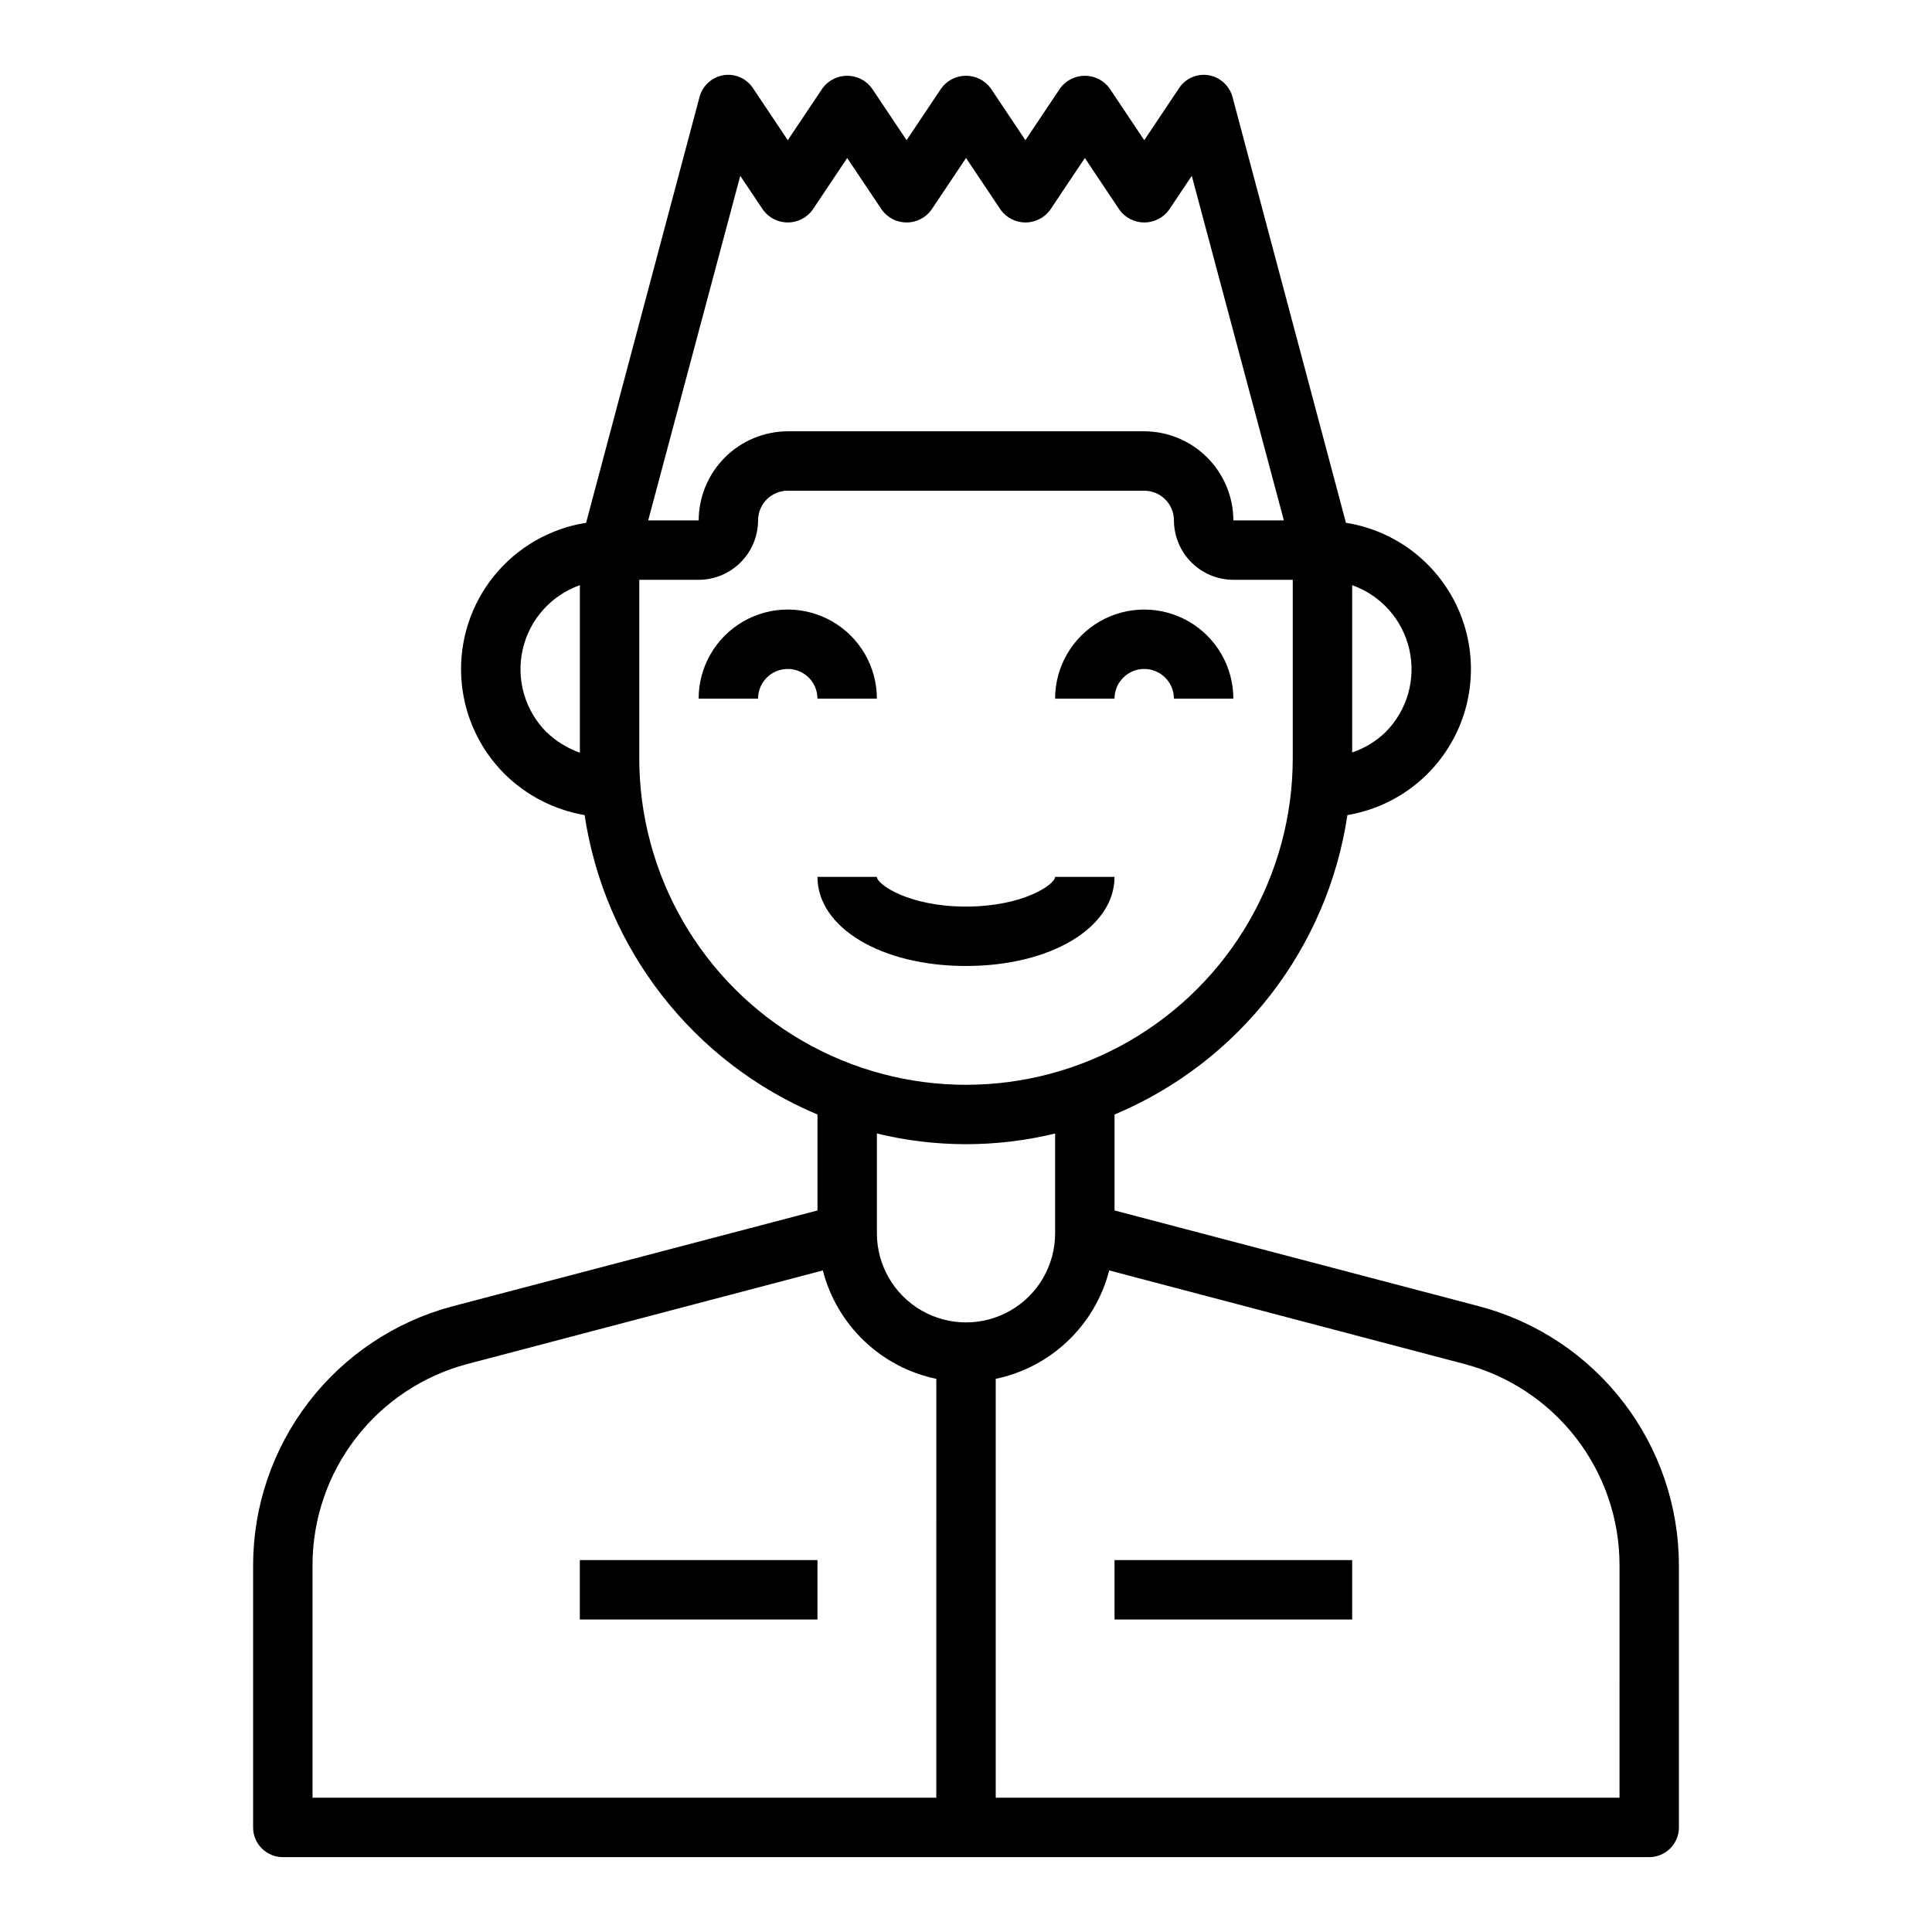 <?xml version="1.0" encoding="UTF-8"?>
<!-- Uploaded to: SVG Repo, www.svgrepo.com, Generator: SVG Repo Mixer Tools -->
<svg fill="#000000" width="800px" height="800px" version="1.1" viewBox="144 144 512 512" xmlns="http://www.w3.org/2000/svg">
 <g>
  <path d="m376.38 329.15c0-8.434-4.5-16.23-11.809-20.449-7.309-4.219-16.309-4.219-23.617 0-7.305 4.219-11.809 12.016-11.809 20.449h15.746c0-4.348 3.523-7.871 7.871-7.871s7.871 3.523 7.871 7.871z"/>
  <path d="m447.23 321.28c2.09 0 4.09 0.832 5.566 2.305 1.477 1.477 2.305 3.481 2.305 5.566h15.746c0-8.434-4.504-16.23-11.809-20.449-7.309-4.219-16.309-4.219-23.617 0-7.305 4.219-11.809 12.016-11.809 20.449h15.746c0-4.348 3.523-7.871 7.871-7.871z"/>
  <path d="m536.11 490.21-96.746-25.426v-25.426c33.02-13.855 56.414-43.938 61.715-79.352 12.348-2.078 22.961-9.918 28.574-21.113 5.609-11.191 5.543-24.391-0.184-35.523-5.723-11.137-16.418-18.871-28.781-20.824l-30.074-112.88c-0.824-2.996-3.312-5.238-6.375-5.746-3.051-0.477-6.102 0.879-7.793 3.461l-9.211 13.777-9.211-13.777c-1.527-2.078-3.953-3.305-6.531-3.305-2.582 0-5.008 1.227-6.535 3.305l-9.211 13.777-9.211-13.777c-1.527-2.078-3.953-3.305-6.531-3.305-2.582 0-5.008 1.227-6.535 3.305l-9.211 13.777-9.211-13.777c-1.527-2.078-3.953-3.305-6.531-3.305-2.582 0-5.008 1.227-6.535 3.305l-9.211 13.777-9.211-13.777c-1.691-2.582-4.738-3.938-7.793-3.461-3.062 0.508-5.551 2.75-6.375 5.746l-30.07 112.88c-9.598 1.516-18.289 6.531-24.402 14.082-6.109 7.555-9.203 17.102-8.68 26.805 0.523 9.699 4.625 18.859 11.512 25.711 5.785 5.699 13.172 9.488 21.176 10.863 5.324 35.406 28.711 65.477 61.715 79.352v25.426l-96.824 25.426c-15.109 4.035-28.465 12.941-38 25.336-9.535 12.398-14.719 27.59-14.742 43.23v69.512c0 2.086 0.828 4.09 2.305 5.566 1.477 1.473 3.481 2.305 5.566 2.305h362.11c2.09 0 4.09-0.832 5.566-2.305 1.477-1.477 2.305-3.481 2.305-5.566v-69.512c-0.023-15.648-5.219-30.855-14.77-43.25-9.551-12.398-22.926-21.297-38.051-25.316zm-33.77-191.13c7.625 2.699 13.34 9.113 15.141 17 1.805 7.883-0.551 16.145-6.246 21.891-2.516 2.461-5.559 4.316-8.895 5.43zm-204.67 44.398c-3.289-1.176-6.289-3.027-8.82-5.43-5.734-5.734-8.125-14.008-6.336-21.918 1.789-7.906 7.512-14.344 15.156-17.051zm42.508-152.88 6.062 9.055c1.527 2.078 3.953 3.305 6.531 3.305 2.582 0 5.008-1.227 6.535-3.305l9.211-13.777 9.211 13.777h-0.004c1.531 2.078 3.957 3.305 6.535 3.305 2.582 0 5.008-1.227 6.535-3.305l9.211-13.777 9.211 13.777h-0.004c1.531 2.078 3.957 3.305 6.535 3.305 2.582 0 5.008-1.227 6.535-3.305l9.211-13.777 9.211 13.777h-0.004c1.531 2.078 3.957 3.305 6.535 3.305 2.582 0 5.008-1.227 6.535-3.305l6.059-9.055 24.406 91.316h-13.383c-0.02-6.258-2.516-12.254-6.938-16.68-4.426-4.422-10.422-6.918-16.68-6.938h-94.465c-6.258 0.02-12.254 2.516-16.676 6.938-4.426 4.426-6.922 10.422-6.941 16.68h-13.379zm-26.766 154.29v-47.23h15.742c4.172-0.016 8.172-1.676 11.121-4.625 2.949-2.953 4.613-6.949 4.625-11.121 0-4.348 3.523-7.871 7.871-7.871h94.465c2.09 0 4.09 0.828 5.566 2.305 1.477 1.477 2.305 3.481 2.305 5.566 0.012 4.172 1.676 8.168 4.625 11.121 2.949 2.949 6.949 4.609 11.121 4.625h15.742v47.23c0 30.938-16.504 59.523-43.297 74.992-26.789 15.469-59.801 15.469-86.59 0-26.793-15.469-43.297-44.055-43.297-74.992zm78.719 275.52h-165.31v-61.637c0.008-12.16 4.031-23.98 11.449-33.617 7.418-9.641 17.812-16.555 29.566-19.676l94.227-24.797c1.828 7.117 5.617 13.582 10.93 18.66 5.316 5.078 11.945 8.57 19.141 10.07zm-15.742-149.57v-26.449c15.516 3.777 31.715 3.777 47.23 0v26.449c0 8.438-4.5 16.234-11.809 20.453-7.305 4.215-16.309 4.215-23.613 0-7.309-4.219-11.809-12.016-11.809-20.453zm196.8 149.57h-165.31v-111c7.195-1.5 13.824-4.992 19.141-10.07 5.312-5.078 9.102-11.543 10.93-18.66l94.148 24.797c11.773 3.102 22.184 10.012 29.617 19.652 7.434 9.641 11.469 21.469 11.477 33.641z"/>
  <path d="m297.66 557.44h62.977v15.742h-62.977z"/>
  <path d="m439.36 557.44h62.977v15.742h-62.977z"/>
  <path d="m439.36 376.38h-15.746c0 1.961-8.375 7.871-23.617 7.871-15.242 0-23.617-5.91-23.617-7.871h-15.742c0 13.461 16.918 23.617 39.359 23.617 22.445 0 39.363-10.156 39.363-23.617z"/>
 </g>
</svg>